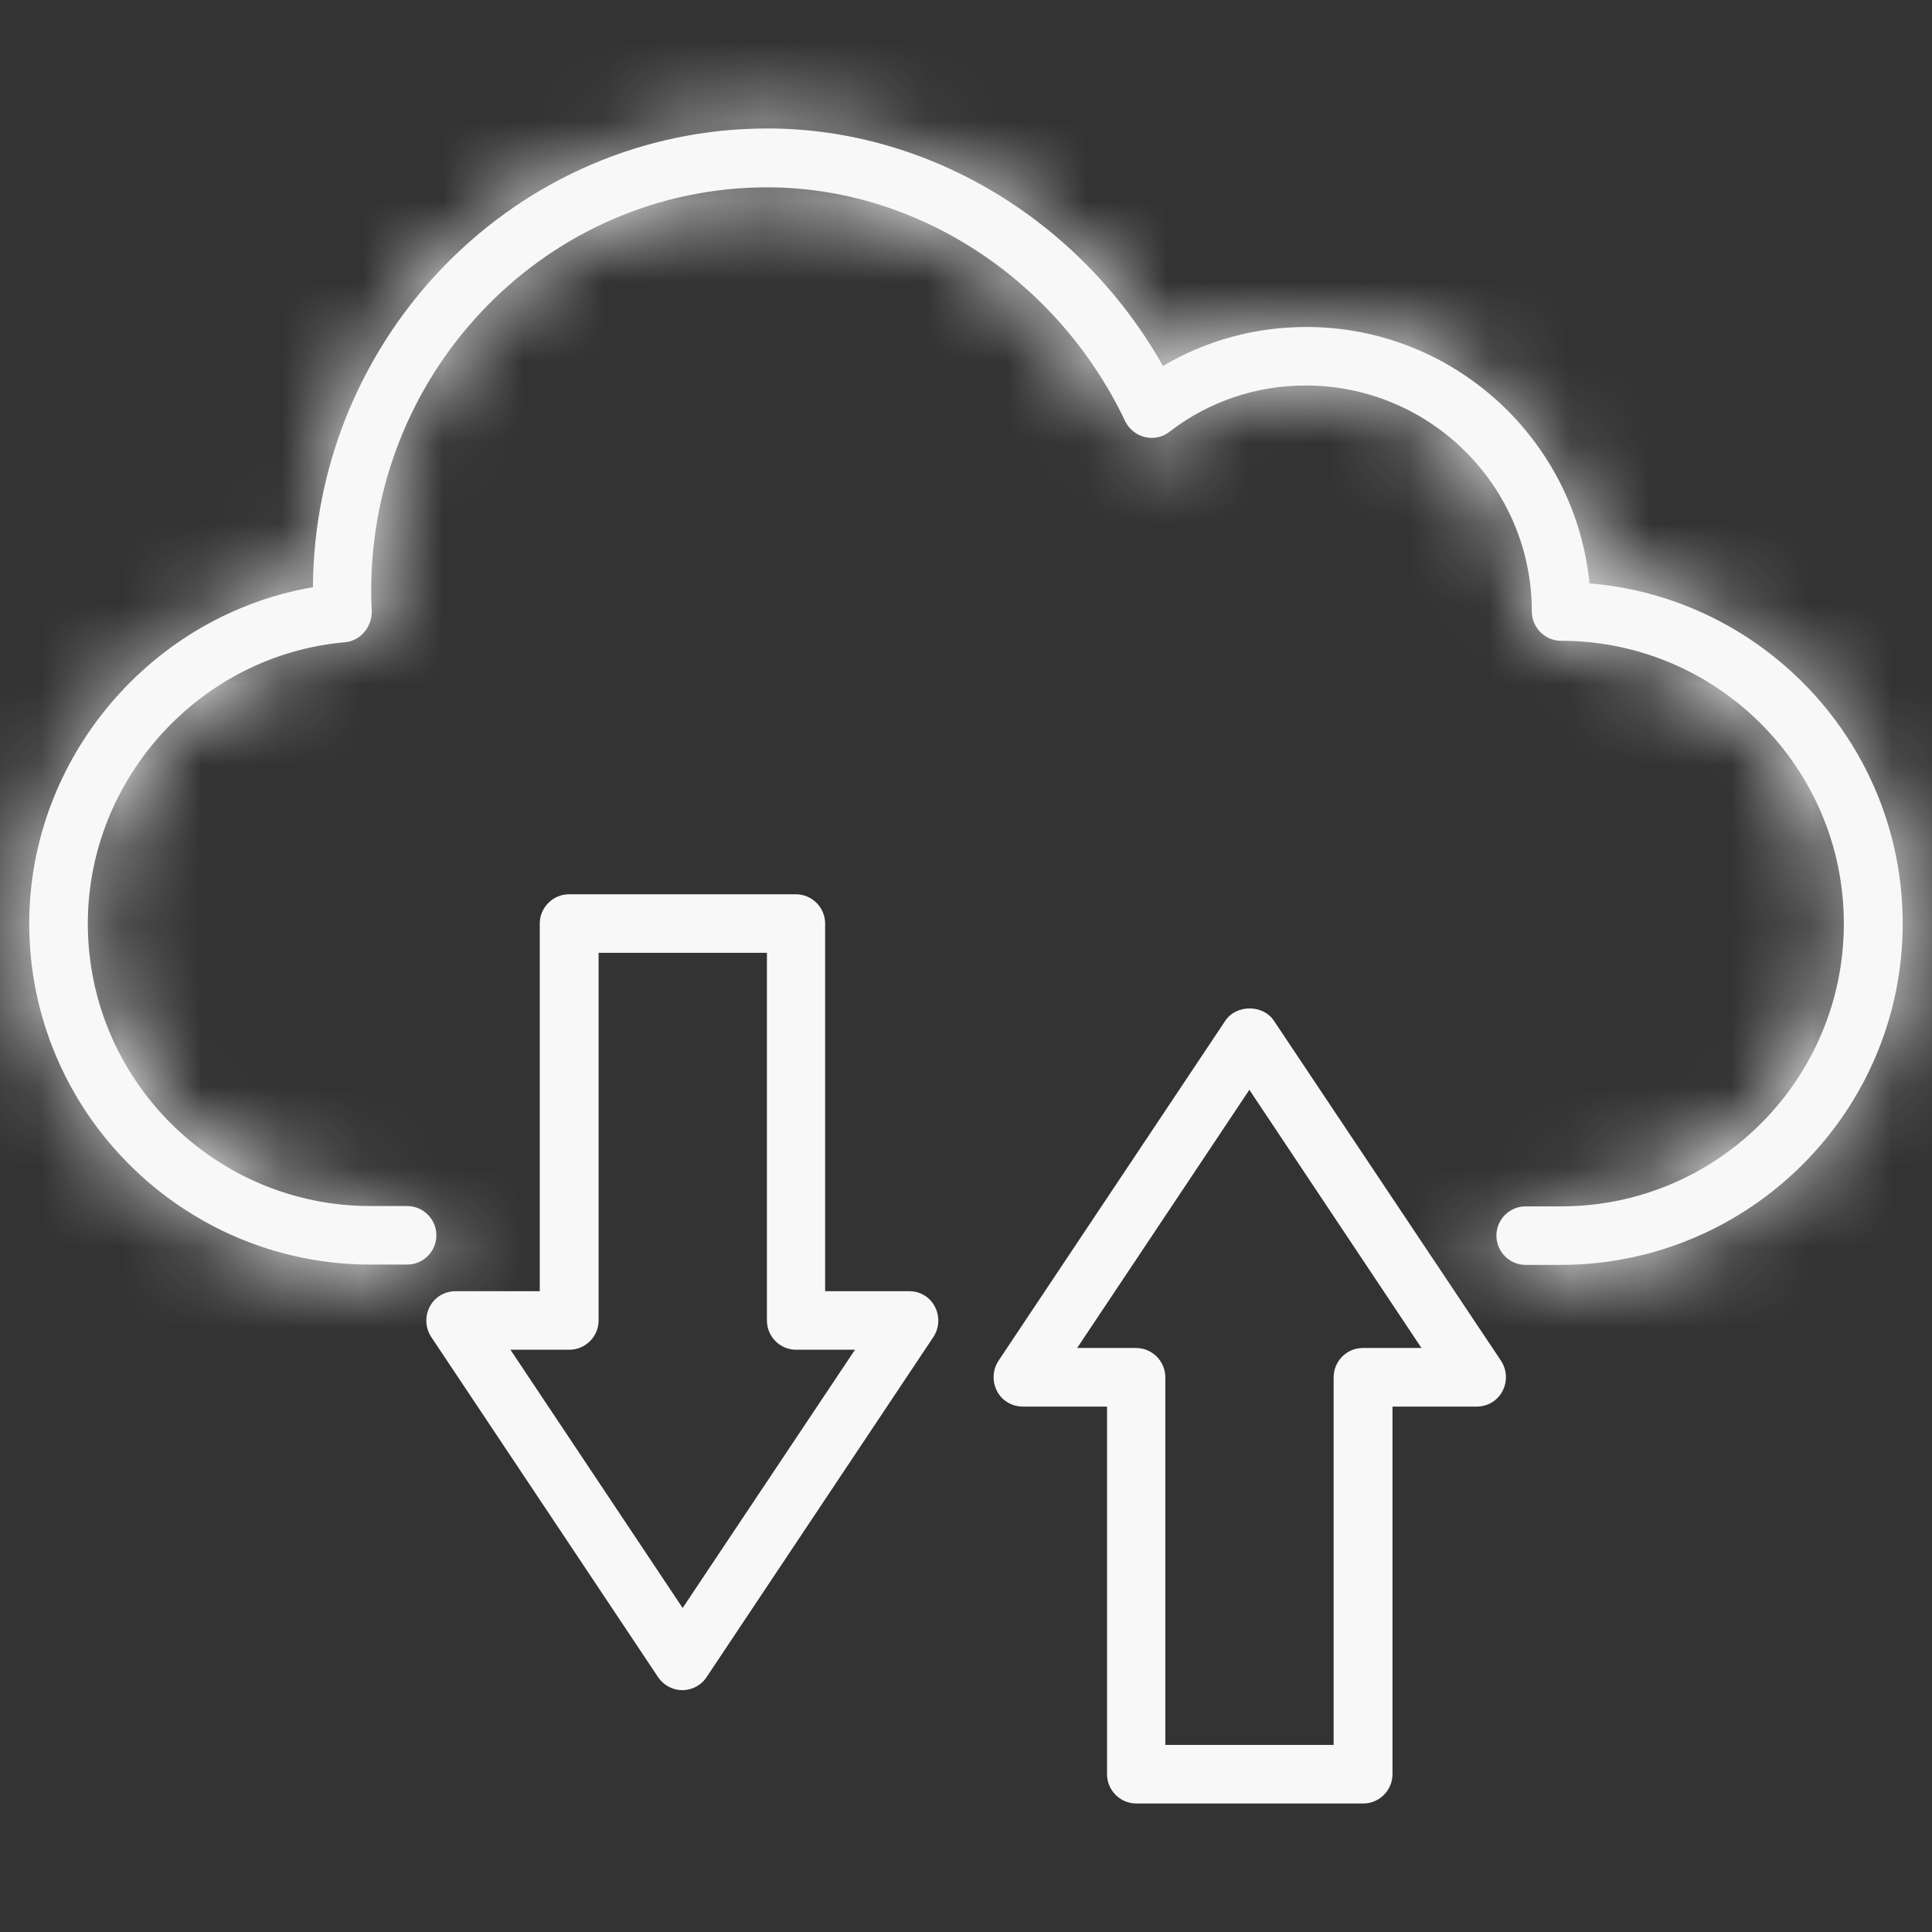 <svg width="24" height="24" viewBox="0 0 24 24" fill="none" xmlns="http://www.w3.org/2000/svg">
<rect x="0" y="0" width="24" height="24" fill="#333333" stroke="none"/>
<mask id="path-1-inside-1_27618_3801" fill="white">
<path d="M19.745 7.247C19.571 5.462 18.058 4.062 16.229 4.062C15.592 4.062 14.985 4.229 14.447 4.546C13.429 2.742 11.541 1.596 9.534 1.596C6.432 1.596 3.909 4.149 3.887 7.295C1.887 7.636 0.363 9.411 0.363 11.473C0.363 13.807 2.265 15.709 4.603 15.709H5.058C5.258 15.709 5.421 15.546 5.421 15.345C5.421 15.146 5.258 14.982 5.058 14.982H4.603C2.665 14.982 1.091 13.407 1.091 11.473C1.091 9.669 2.494 8.135 4.287 7.978C4.48 7.96 4.625 7.782 4.618 7.589C4.614 7.506 4.611 7.422 4.611 7.338C4.611 4.575 6.818 2.327 9.531 2.327C11.392 2.327 13.138 3.469 13.978 5.233C14.025 5.331 14.116 5.404 14.222 5.429C14.327 5.455 14.44 5.433 14.527 5.364C15.012 4.989 15.608 4.787 16.221 4.789C17.771 4.789 19.029 6.047 19.029 7.596C19.029 7.796 19.192 7.96 19.392 7.96C21.327 7.96 22.905 9.535 22.905 11.473C22.905 13.411 21.331 14.986 19.392 14.986H18.952C18.752 14.986 18.589 15.149 18.589 15.349C18.589 15.549 18.752 15.713 18.952 15.713H19.392C21.734 15.709 23.636 13.807 23.636 11.473C23.636 9.251 21.92 7.426 19.745 7.247Z"/>
</mask>
<path d="M19.745 7.247C19.571 5.462 18.058 4.062 16.229 4.062C15.592 4.062 14.985 4.229 14.447 4.546C13.429 2.742 11.541 1.596 9.534 1.596C6.432 1.596 3.909 4.149 3.887 7.295C1.887 7.636 0.363 9.411 0.363 11.473C0.363 13.807 2.265 15.709 4.603 15.709H5.058C5.258 15.709 5.421 15.546 5.421 15.345C5.421 15.146 5.258 14.982 5.058 14.982H4.603C2.665 14.982 1.091 13.407 1.091 11.473C1.091 9.669 2.494 8.135 4.287 7.978C4.48 7.96 4.625 7.782 4.618 7.589C4.614 7.506 4.611 7.422 4.611 7.338C4.611 4.575 6.818 2.327 9.531 2.327C11.392 2.327 13.138 3.469 13.978 5.233C14.025 5.331 14.116 5.404 14.222 5.429C14.327 5.455 14.44 5.433 14.527 5.364C15.012 4.989 15.608 4.787 16.221 4.789C17.771 4.789 19.029 6.047 19.029 7.596C19.029 7.796 19.192 7.96 19.392 7.96C21.327 7.96 22.905 9.535 22.905 11.473C22.905 13.411 21.331 14.986 19.392 14.986H18.952C18.752 14.986 18.589 15.149 18.589 15.349C18.589 15.549 18.752 15.713 18.952 15.713H19.392C21.734 15.709 23.636 13.807 23.636 11.473C23.636 9.251 21.92 7.426 19.745 7.247Z" fill="#F8F8F8"/>
<path d="M19.745 7.247L12.024 8.002L12.655 14.45L19.112 14.979L19.745 7.247ZM14.447 4.546L7.691 8.359L11.572 15.234L18.378 11.233L14.447 4.546ZM3.887 7.295L5.194 14.941L11.599 13.847L11.644 7.348L3.887 7.295ZM4.287 7.978L4.961 15.707L4.988 15.704L5.016 15.701L4.287 7.978ZM4.618 7.589L12.37 7.297L12.369 7.274L12.368 7.252L4.618 7.589ZM13.978 5.233L6.974 8.569L6.981 8.583L6.988 8.598L13.978 5.233ZM14.527 5.364L9.786 -0.777L9.749 -0.748L9.712 -0.719L14.527 5.364ZM16.221 4.789L16.193 12.547L16.207 12.547H16.221V4.789ZM19.392 15.713V23.47L19.404 23.47L19.392 15.713ZM19.745 7.247L27.466 6.493C26.907 0.77 22.086 -3.696 16.229 -3.696V4.062V11.819C14.029 11.819 12.235 10.153 12.024 8.002L19.745 7.247ZM16.229 4.062V-3.696C14.207 -3.696 12.243 -3.158 10.516 -2.142L14.447 4.546L18.378 11.233C17.727 11.616 16.978 11.819 16.229 11.819V4.062ZM14.447 4.546L21.202 0.732C18.889 -3.366 14.5 -6.161 9.534 -6.161V1.596V9.354C8.583 9.354 7.968 8.849 7.691 8.359L14.447 4.546ZM9.534 1.596V-6.161C2.048 -6.161 -3.82 -0.046 -3.87 7.241L3.887 7.295L11.644 7.348C11.637 8.344 10.817 9.354 9.534 9.354V1.596ZM3.887 7.295L2.58 -0.352C-3.113 0.621 -7.394 5.597 -7.394 11.473H0.363H8.121C8.121 13.225 6.886 14.652 5.194 14.941L3.887 7.295ZM0.363 11.473H-7.394C-7.394 18.096 -2.015 23.467 4.603 23.467V15.709V7.952C6.545 7.952 8.121 9.519 8.121 11.473H0.363ZM4.603 15.709V23.467H5.058V15.709V7.952H4.603V15.709ZM5.058 15.709V23.467C9.542 23.467 13.179 19.83 13.179 15.345H5.421H-2.336C-2.336 11.261 0.973 7.952 5.058 7.952V15.709ZM5.421 15.345H13.179C13.179 10.861 9.542 7.224 5.058 7.224V14.982V22.739C0.973 22.739 -2.336 19.43 -2.336 15.345H5.421ZM5.058 14.982V7.224H4.603V14.982V22.739H5.058V14.982ZM4.603 14.982V7.224C6.944 7.224 8.848 9.118 8.848 11.473H1.091H-6.667C-6.667 17.697 -1.614 22.739 4.603 22.739V14.982ZM1.091 11.473H8.848C8.848 13.678 7.191 15.512 4.961 15.707L4.287 7.978L3.613 0.25C-2.202 0.757 -6.667 5.661 -6.667 11.473H1.091ZM4.287 7.978L5.016 15.701C9.599 15.269 12.521 11.299 12.37 7.297L4.618 7.589L-3.134 7.882C-3.271 4.265 -0.64 0.651 3.558 0.255L4.287 7.978ZM4.618 7.589L12.368 7.252C12.367 7.23 12.367 7.219 12.366 7.21C12.366 7.203 12.366 7.204 12.366 7.211C12.367 7.223 12.368 7.27 12.368 7.338H4.611H-3.147C-3.147 7.619 -3.135 7.871 -3.132 7.926L4.618 7.589ZM4.611 7.338H12.368C12.368 8.725 11.235 10.085 9.531 10.085V2.327V-5.43C2.401 -5.43 -3.147 0.424 -3.147 7.338H4.611ZM9.531 2.327V10.085C8.211 10.085 7.337 9.33 6.974 8.569L13.978 5.233L20.982 1.897C18.939 -2.392 14.574 -5.43 9.531 -5.43V2.327ZM13.978 5.233L6.988 8.598C8.055 10.815 10.057 12.404 12.401 12.97L14.222 5.429L16.042 -2.112C18.175 -1.597 19.995 -0.153 20.967 1.867L13.978 5.233ZM14.222 5.429L12.401 12.97C14.705 13.526 17.29 13.071 19.342 11.446L14.527 5.364L9.712 -0.719C11.589 -2.205 13.949 -2.617 16.042 -2.112L14.222 5.429ZM14.527 5.364L19.268 11.504C18.387 12.184 17.305 12.551 16.193 12.547L16.221 4.789L16.25 -2.968C13.912 -2.977 11.637 -2.206 9.786 -0.777L14.527 5.364ZM16.221 4.789V12.547C13.486 12.547 11.271 10.332 11.271 7.596H19.029H26.786C26.786 1.763 22.055 -2.968 16.221 -2.968V4.789ZM19.029 7.596H11.271C11.271 12.081 14.908 15.718 19.392 15.718V7.96V0.202C23.477 0.202 26.786 3.512 26.786 7.596H19.029ZM19.392 7.96V15.718C17.048 15.718 15.148 13.824 15.148 11.473H22.905H30.663C30.663 5.245 25.606 0.202 19.392 0.202V7.96ZM22.905 11.473H15.148C15.148 9.127 17.046 7.228 19.392 7.228V14.986V22.743C25.615 22.743 30.663 17.695 30.663 11.473H22.905ZM19.392 14.986V7.228H18.952V14.986V22.743H19.392V14.986ZM18.952 14.986V7.228C14.468 7.228 10.831 10.865 10.831 15.349H18.589H26.346C26.346 19.434 23.037 22.743 18.952 22.743V14.986ZM18.589 15.349H10.831C10.831 19.834 14.468 23.47 18.952 23.47V15.713V7.955C23.037 7.955 26.346 11.265 26.346 15.349H18.589ZM18.952 15.713V23.47H19.392V15.713V7.955H18.952V15.713ZM19.392 15.713L19.404 23.47C26.01 23.46 31.394 18.103 31.394 11.473H23.636H15.878C15.878 9.512 17.458 7.958 19.38 7.955L19.392 15.713ZM23.636 11.473H31.394C31.394 5.172 26.538 0.02 20.379 -0.484L19.745 7.247L19.112 14.979C17.301 14.831 15.878 13.33 15.878 11.473H23.636Z" fill="#F8F8F8" mask="url(#path-1-inside-1_27618_3801)"/>
<path d="M11.298 16.04H10.25V11.473C10.25 11.273 10.087 11.109 9.887 11.109H7.069C6.869 11.109 6.705 11.273 6.705 11.473V16.04H5.658C5.523 16.04 5.4 16.113 5.338 16.233C5.276 16.353 5.283 16.495 5.356 16.607L8.174 20.833C8.243 20.935 8.356 20.996 8.476 20.996C8.596 20.996 8.712 20.935 8.778 20.833L11.596 16.607C11.669 16.495 11.676 16.353 11.614 16.233C11.552 16.113 11.432 16.04 11.298 16.04ZM8.48 19.975L6.341 16.767H7.072C7.272 16.767 7.436 16.604 7.436 16.404V11.836H9.527V16.404C9.527 16.604 9.69 16.767 9.89 16.767H10.621L8.48 19.975ZM15.825 12.68C15.69 12.476 15.356 12.476 15.221 12.68L12.403 16.905C12.33 17.018 12.323 17.16 12.385 17.28C12.447 17.4 12.57 17.473 12.705 17.473H13.752V22.04C13.752 22.24 13.916 22.404 14.116 22.404H16.934C17.134 22.404 17.298 22.24 17.298 22.04V17.473H18.345C18.48 17.473 18.603 17.4 18.665 17.28C18.727 17.16 18.72 17.018 18.647 16.905L15.825 12.68ZM16.93 16.745C16.73 16.745 16.567 16.909 16.567 17.109V21.676H14.476V17.109C14.476 16.909 14.312 16.745 14.112 16.745H13.381L15.52 13.538L17.658 16.745H16.93Z" fill="#F8F8F8"/>
</svg>
